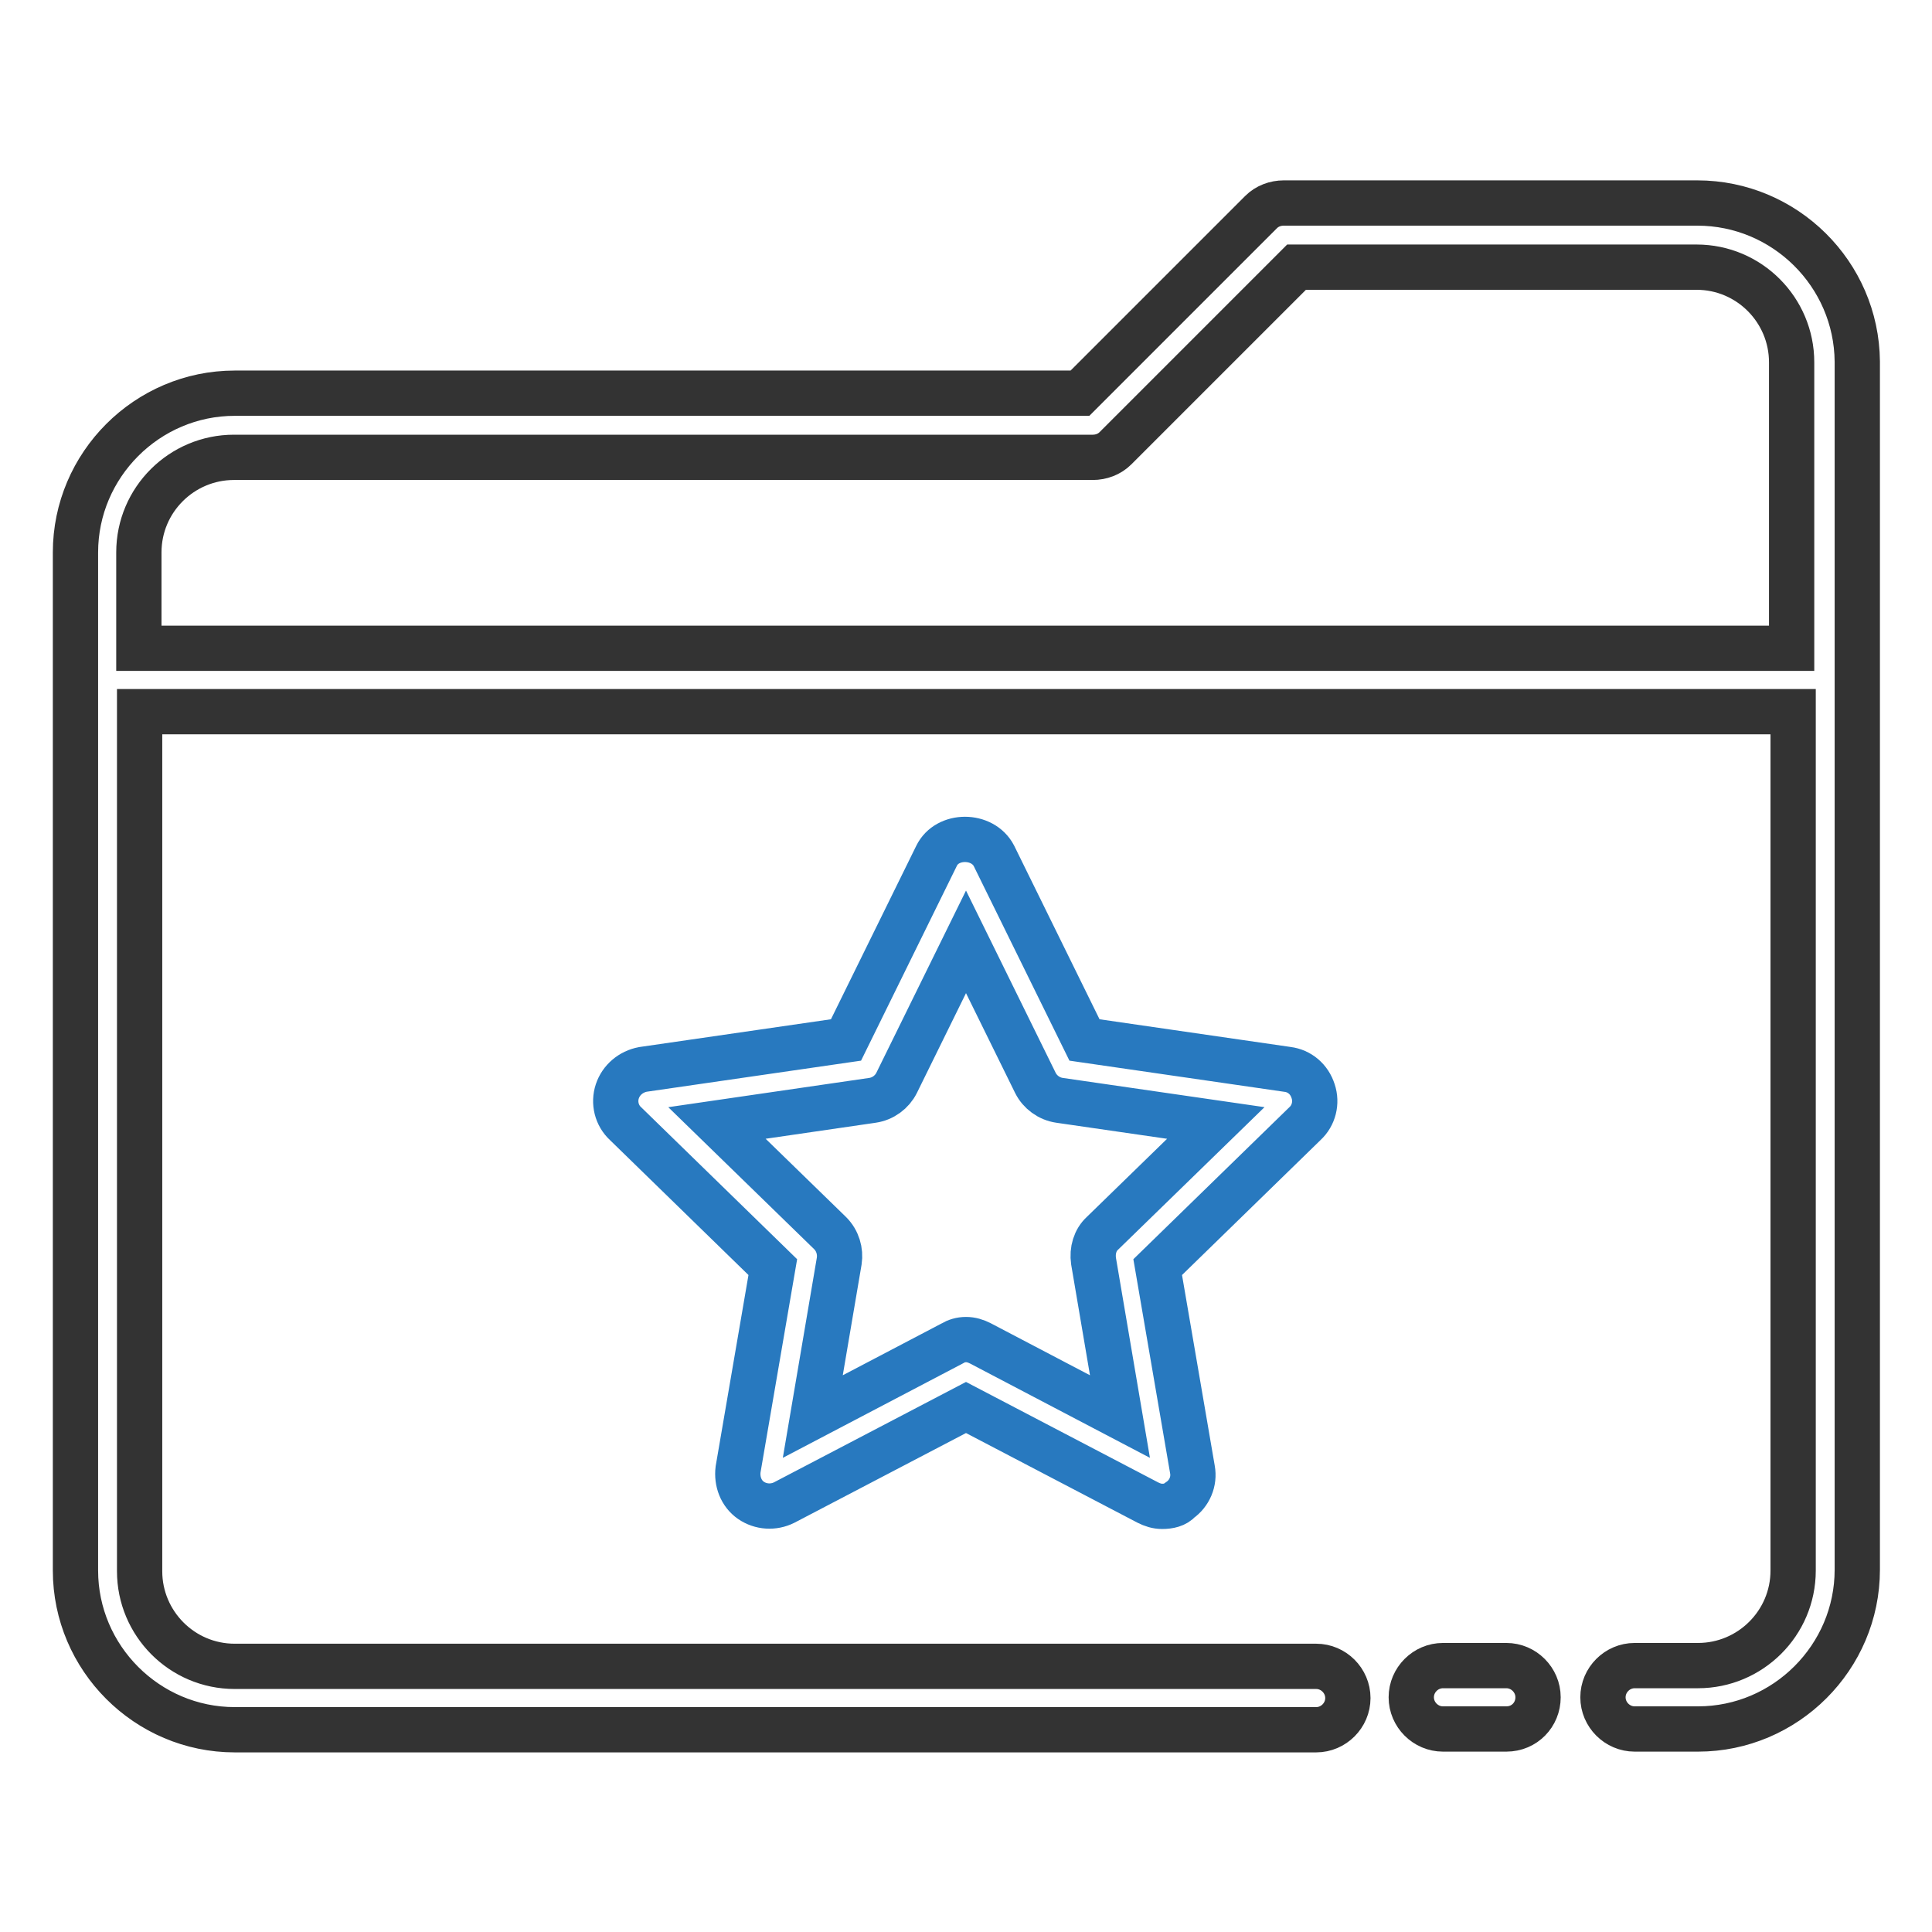 <?xml version="1.0" encoding="utf-8"?>
<!-- Svg Vector Icons : http://www.onlinewebfonts.com/icon -->
<!DOCTYPE svg PUBLIC "-//W3C//DTD SVG 1.1//EN" "http://www.w3.org/Graphics/SVG/1.1/DTD/svg11.dtd">
<svg version="1.1" xmlns="http://www.w3.org/2000/svg" xmlns:xlink="http://www.w3.org/1999/xlink" x="0px" y="0px" viewBox="0 0 256 256" enable-background="new 0 0 256 256" xml:space="preserve">
<g> <path stroke-width="6" fill-opacity="0" stroke="#333333"  d="M199.6,229.1h-8.4c-2.3,0-4.2-1.9-4.2-4.2s1.9-4.2,4.2-4.2h8.4c2.3,0,4.2,1.9,4.2,4.2 S202,229.1,199.6,229.1z"/> <path stroke-width="6" fill-opacity="0" stroke="#333333"  d="M224.9,26.9h-54.8c-1.1,0-2.2,0.4-3,1.2l-24,24h-112C19.5,52.1,10,61.6,10,73.2v134.9 c0,11.6,9.5,21.1,21.1,21.1h143.3c2.3,0,4.2-1.9,4.2-4.2s-1.9-4.2-4.2-4.2H31.1c-7,0-12.6-5.7-12.6-12.6V94.3h219.1v113.8 c0,7-5.7,12.6-12.6,12.6h-8.4c-2.3,0-4.2,1.9-4.2,4.2s1.9,4.2,4.2,4.2h8.4c11.6,0,21.1-9.5,21.1-21.1V47.9 C246,36.3,236.5,26.9,224.9,26.9z M18.4,85.9V73.2c0-7,5.7-12.6,12.6-12.6h113.8c1.1,0,2.2-0.4,3-1.2l24-24h53 c7,0,12.6,5.7,12.6,12.6v37.9H18.4z"/> <path stroke-width="6" fill-opacity="0" stroke="#2879bf"  d="M154,199.6c-0.7,0-1.3-0.2-1.9-0.5L128,186.5l-24.1,12.6c-1.4,0.7-3.1,0.6-4.4-0.3 c-1.3-0.9-1.9-2.5-1.7-4.1l4.6-26.8l-19.5-19c-1.2-1.1-1.6-2.8-1.1-4.3c0.5-1.5,1.8-2.6,3.4-2.9l26.9-3.9l12-24.4 c1.4-2.9,6.1-2.9,7.6,0l12,24.4l26.9,3.9c1.6,0.2,2.9,1.3,3.4,2.9c0.5,1.5,0.1,3.2-1.1,4.3l-19.5,19l4.6,26.8 c0.3,1.6-0.4,3.2-1.7,4.1C155.8,199.4,154.9,199.6,154,199.6L154,199.6z M128,177.5c0.7,0,1.3,0.2,1.9,0.5l18.5,9.7l-3.5-20.6 c-0.2-1.4,0.2-2.8,1.2-3.7l15-14.6l-20.7-3c-1.4-0.2-2.6-1.1-3.2-2.3l-9.2-18.7l-9.2,18.7c-0.6,1.2-1.8,2.1-3.2,2.3l-20.6,3 l15,14.6c1,1,1.4,2.4,1.2,3.7l-3.5,20.6l18.5-9.7C126.7,177.7,127.3,177.5,128,177.5z"/></g>
</svg>